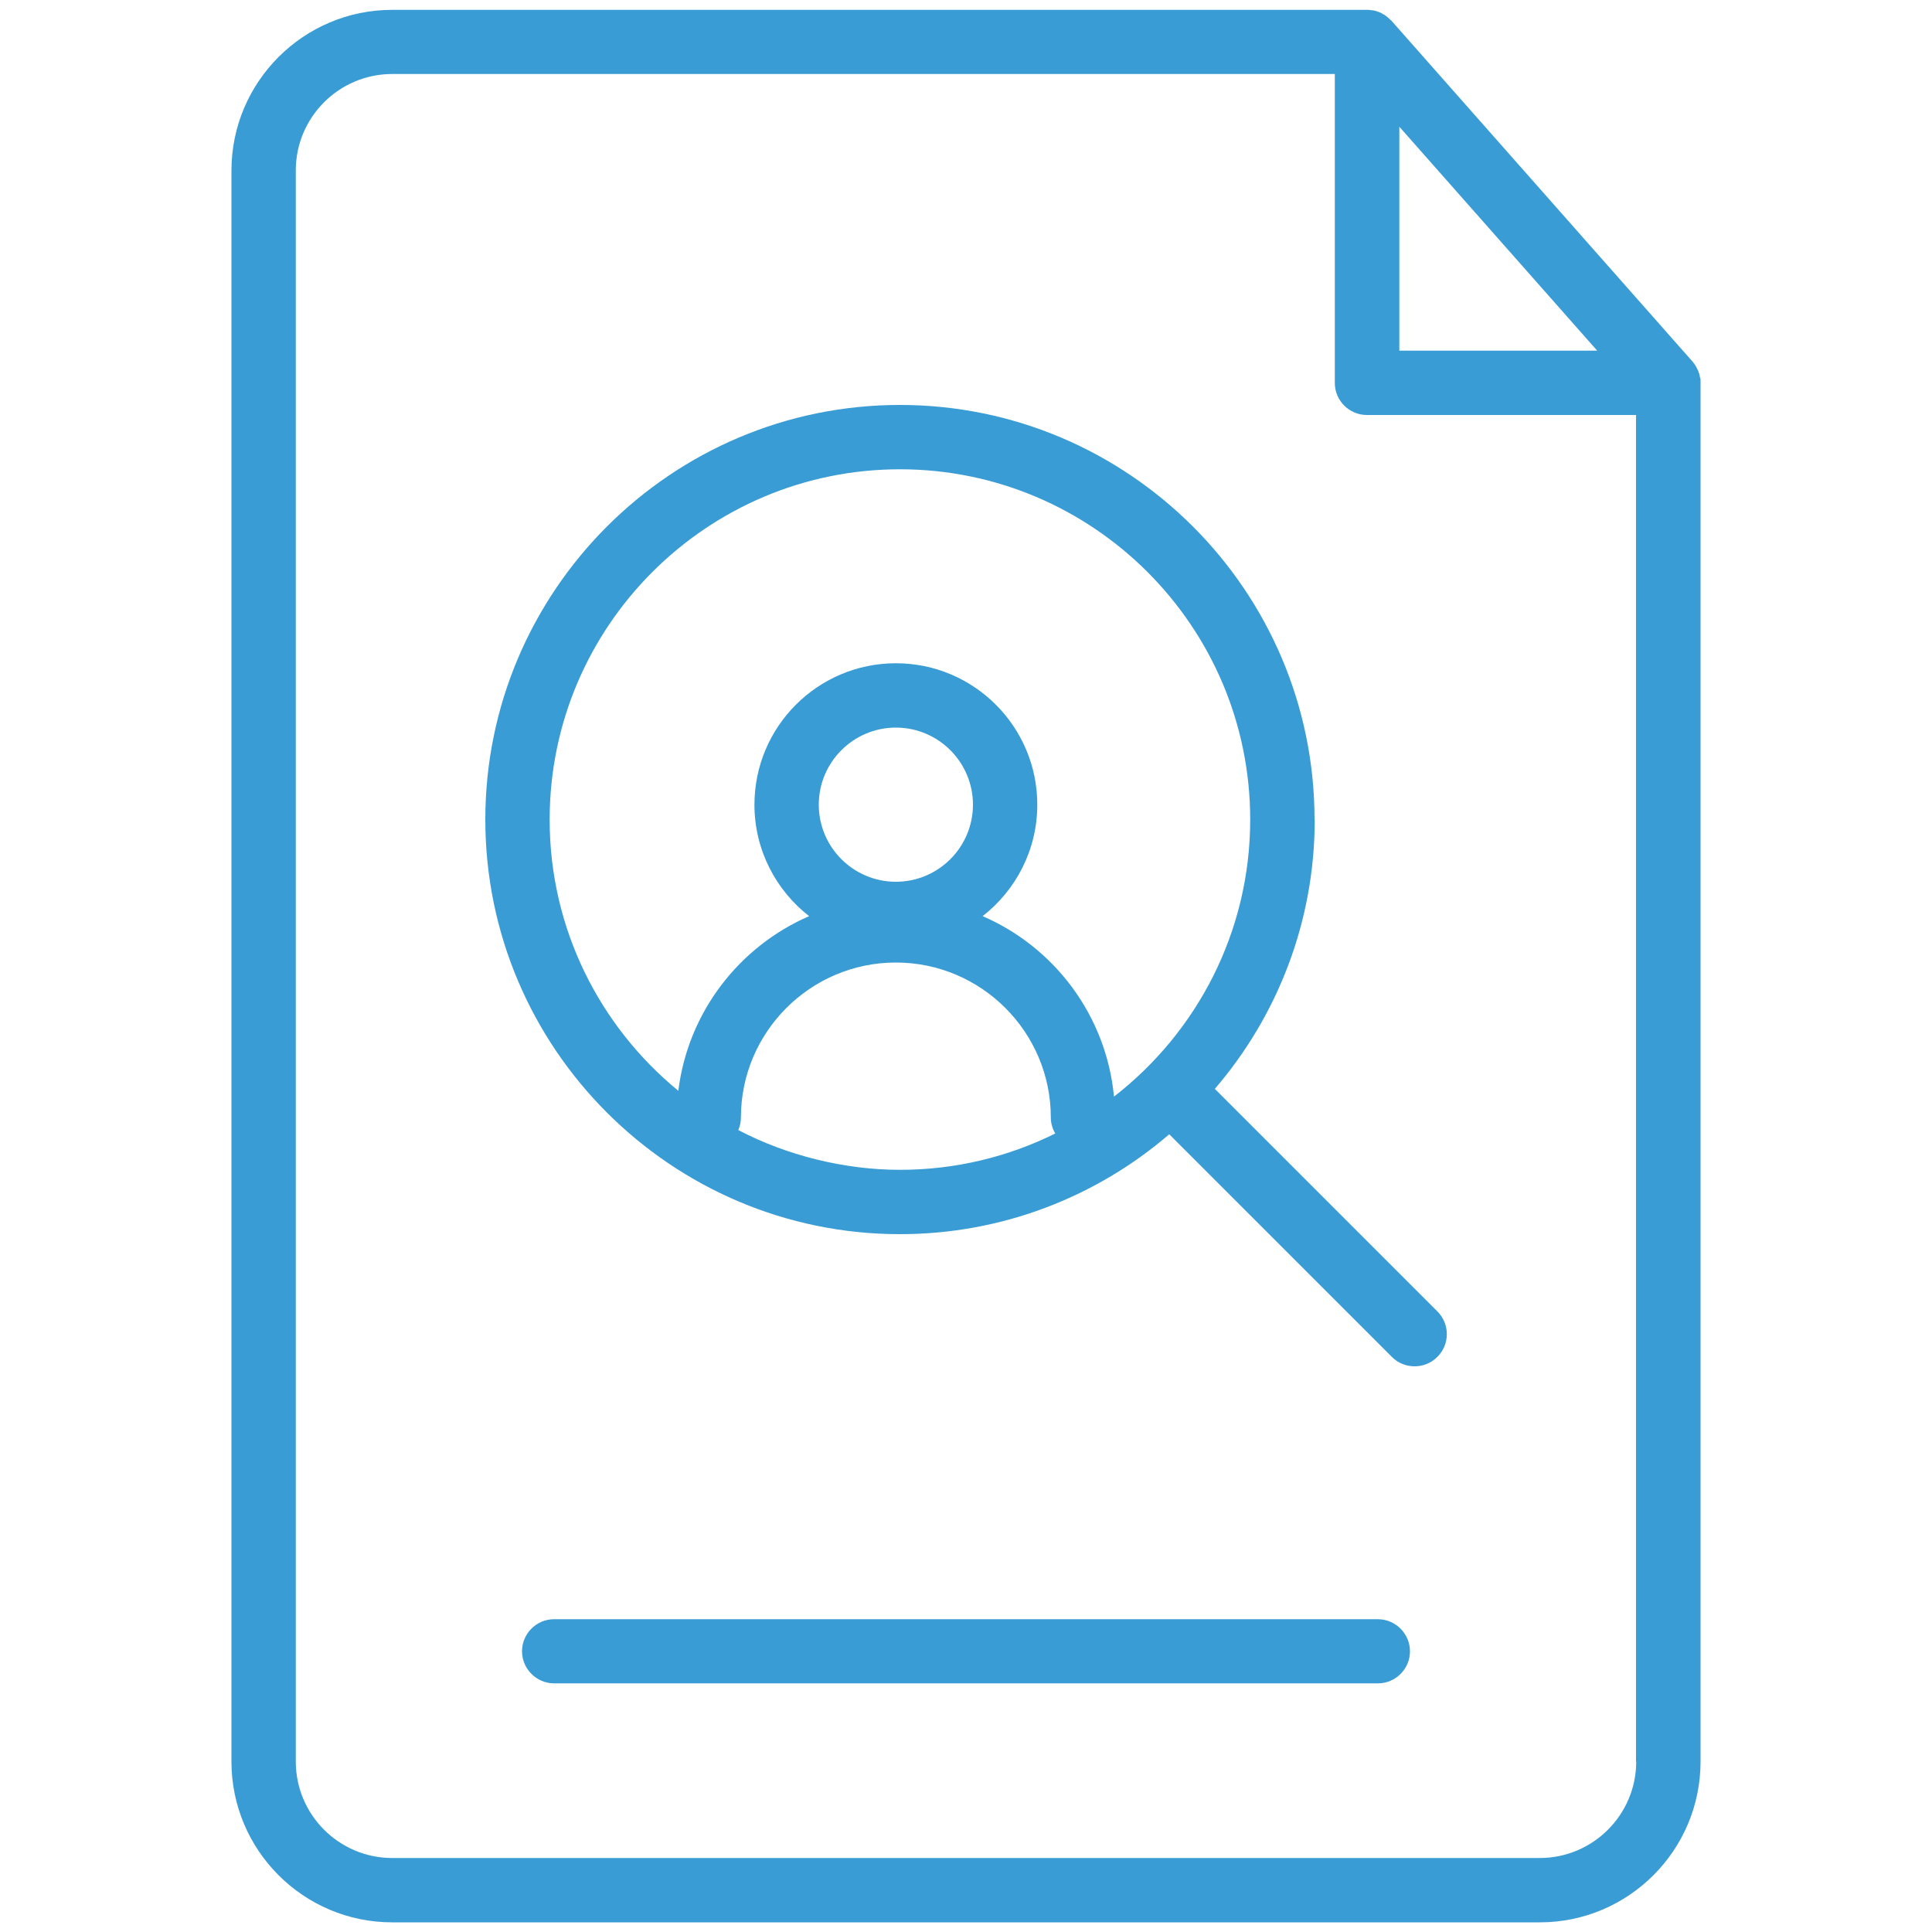 <?xml version="1.0" encoding="UTF-8"?>
<svg id="Layer_1" data-name="Layer 1" xmlns="http://www.w3.org/2000/svg" viewBox="0 0 100 100">
  <defs>
    <style>
      .cls-1 {
        fill: #399cd5;
        stroke-width: 0px;
      }
    </style>
  </defs>
  <path class="cls-1" d="M87.99,19.54c0-.05-.02-.1-.03-.15-.01-.05-.03-.11-.05-.16s-.04-.1-.07-.15c-.02-.05-.05-.09-.07-.14-.03-.05-.07-.1-.1-.14-.02-.03-.04-.06-.06-.08L72.01,1.06s-.03-.02-.04-.03c-.04-.04-.08-.08-.13-.12-.04-.03-.08-.07-.12-.1-.04-.03-.09-.06-.14-.08-.05-.03-.09-.06-.14-.08-.05-.02-.1-.04-.14-.05-.05-.02-.11-.04-.16-.05-.05-.01-.1-.02-.14-.02-.06,0-.12-.02-.18-.02-.02,0-.03,0-.05,0H20.3c-4.59,0-8.32,3.73-8.32,8.32v82.35c0,4.59,3.73,8.32,8.32,8.32h59.4c4.59,0,8.32-3.73,8.32-8.32V19.82s0-.07,0-.1c0-.06,0-.12-.02-.18h0ZM72.43,6.56l10.24,11.59h-10.24V6.56ZM84.69,91.18c0,2.75-2.24,4.99-4.99,4.99H20.3c-2.75,0-4.99-2.24-4.99-4.99V8.82c0-2.75,2.24-4.99,4.99-4.99h48.79v15.99c0,.92.75,1.66,1.66,1.66h13.93v69.69Z"/>
  <path class="cls-1" d="M71.32,83.81H28.68c-.92,0-1.66.75-1.66,1.66s.75,1.66,1.66,1.66h42.64c.92,0,1.66-.75,1.66-1.66s-.75-1.66-1.66-1.66h0Z"/>
  <path class="cls-1" d="M68.04,42.42c0-11.83-9.63-21.46-21.46-21.46s-21.46,9.63-21.46,21.46,9.63,21.46,21.46,21.46c5.32,0,10.19-1.95,13.94-5.17l11.52,11.52c.32.33.75.49,1.18.49s.85-.16,1.18-.49c.65-.65.65-1.7,0-2.35l-11.52-11.52c3.22-3.75,5.17-8.62,5.17-13.94h0ZM28.45,42.42c0-10,8.14-18.13,18.13-18.13s18.13,8.13,18.13,18.13c0,5.83-2.77,11.02-7.05,14.34-.4-4.2-3.09-7.74-6.8-9.34,1.72-1.34,2.83-3.43,2.83-5.77,0-4.04-3.28-7.32-7.32-7.32s-7.32,3.28-7.32,7.32c0,2.34,1.11,4.43,2.83,5.77-3.62,1.57-6.27,4.97-6.77,9.04-4.06-3.33-6.66-8.38-6.66-14.03h0ZM46.37,45.64c-2.2,0-3.99-1.79-3.99-3.99s1.79-3.99,3.99-3.99,3.99,1.79,3.99,3.99-1.79,3.99-3.99,3.99h0ZM38.21,58.5c.09-.2.14-.43.14-.66,0-4.42,3.6-8.02,8.02-8.02s8.02,3.6,8.02,8.02c0,.31.09.59.23.83-2.42,1.2-5.15,1.88-8.04,1.88s-5.87-.75-8.37-2.06h0Z"/>
</svg>